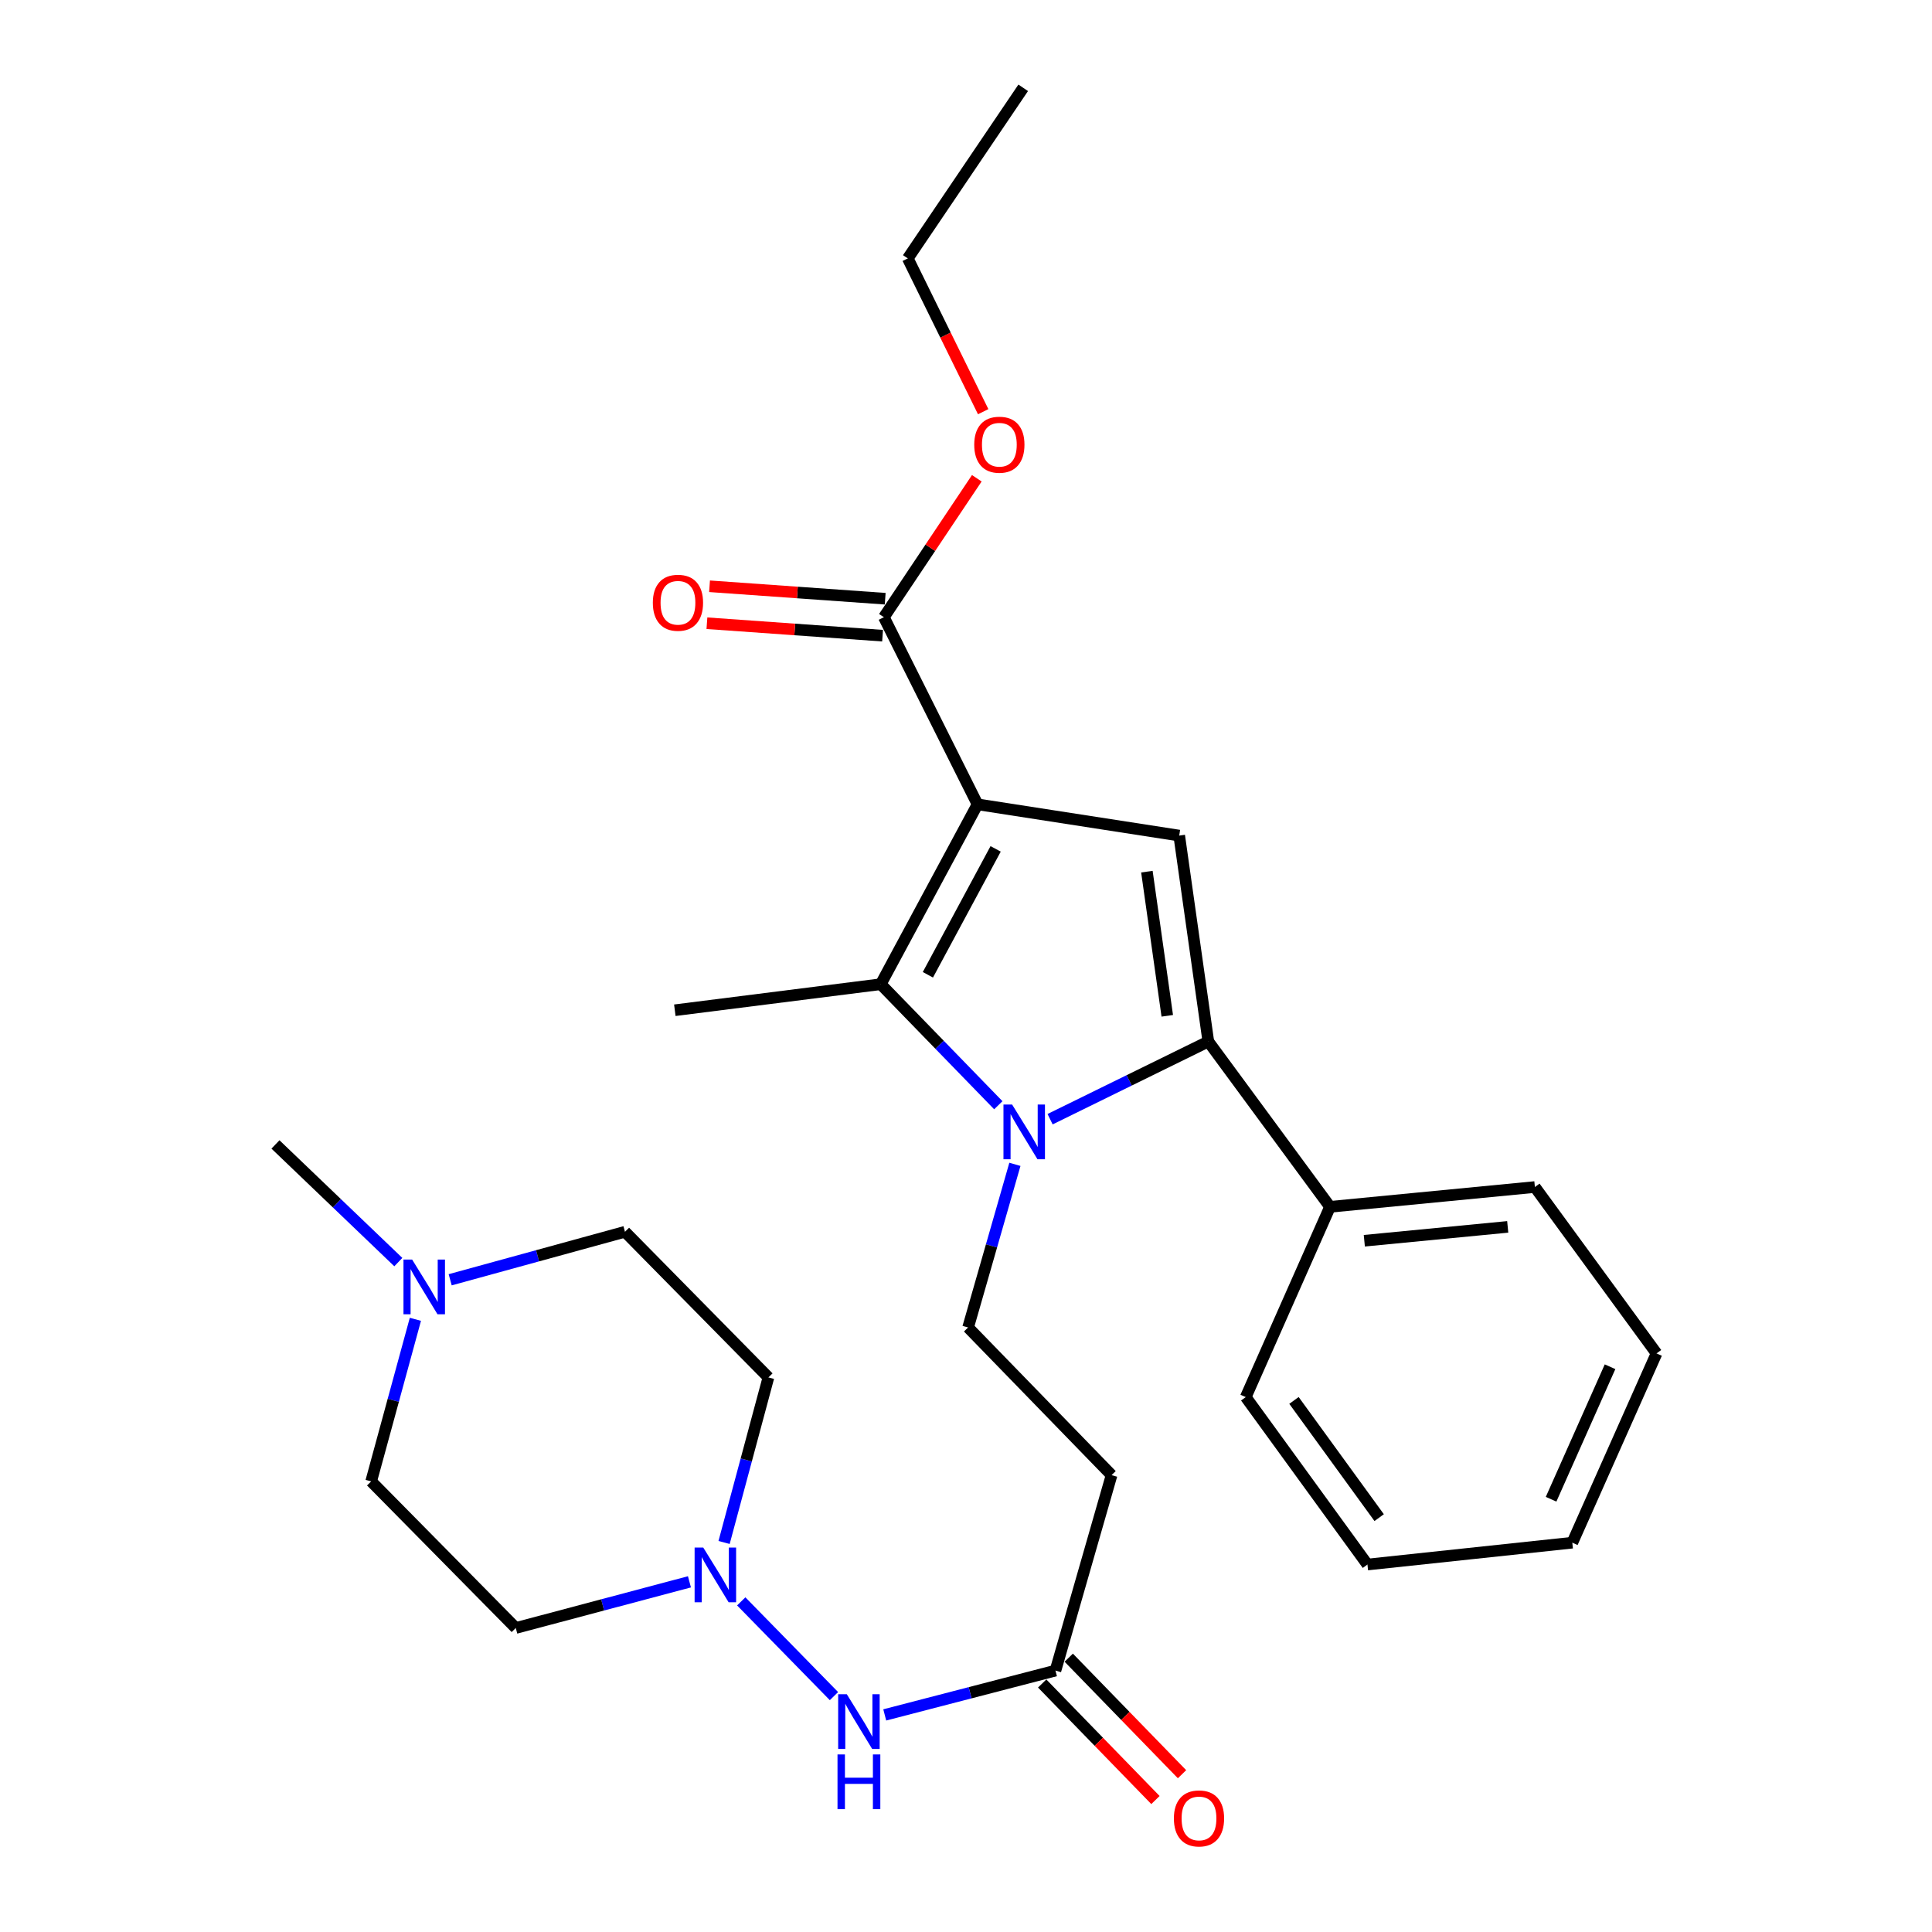 <?xml version='1.0' encoding='iso-8859-1'?>
<svg version='1.1' baseProfile='full'
              xmlns='http://www.w3.org/2000/svg'
                      xmlns:rdkit='http://www.rdkit.org/xml'
                      xmlns:xlink='http://www.w3.org/1999/xlink'
                  xml:space='preserve'
width='1000px' height='1000px' viewBox='0 0 1000 1000'>
<!-- END OF HEADER -->
<rect style='opacity:1.0;fill:#FFFFFF;stroke:none' width='1000' height='1000' x='0' y='0'> </rect>
<path class='bond-1' d='M 505.967,416.323 L 455.868,509.424' style='fill:none;fill-rule:evenodd;stroke:#000000;stroke-width:6px;stroke-linecap:butt;stroke-linejoin:miter;stroke-opacity:1' />
<path class='bond-1' d='M 515.34,439.376 L 480.272,504.546' style='fill:none;fill-rule:evenodd;stroke:#000000;stroke-width:6px;stroke-linecap:butt;stroke-linejoin:miter;stroke-opacity:1' />
<path class='bond-3' d='M 505.967,416.323 L 610.361,432.497' style='fill:none;fill-rule:evenodd;stroke:#000000;stroke-width:6px;stroke-linecap:butt;stroke-linejoin:miter;stroke-opacity:1' />
<path class='bond-4' d='M 505.967,416.323 L 457.498,319.461' style='fill:none;fill-rule:evenodd;stroke:#000000;stroke-width:6px;stroke-linecap:butt;stroke-linejoin:miter;stroke-opacity:1' />
<path class='bond-0' d='M 516.727,572.072 L 486.298,540.748' style='fill:none;fill-rule:evenodd;stroke:#0000FF;stroke-width:6px;stroke-linecap:butt;stroke-linejoin:miter;stroke-opacity:1' />
<path class='bond-0' d='M 486.298,540.748 L 455.868,509.424' style='fill:none;fill-rule:evenodd;stroke:#000000;stroke-width:6px;stroke-linecap:butt;stroke-linejoin:miter;stroke-opacity:1' />
<path class='bond-5' d='M 525.313,602.664 L 513.2,644.882' style='fill:none;fill-rule:evenodd;stroke:#0000FF;stroke-width:6px;stroke-linecap:butt;stroke-linejoin:miter;stroke-opacity:1' />
<path class='bond-5' d='M 513.2,644.882 L 501.087,687.101' style='fill:none;fill-rule:evenodd;stroke:#000000;stroke-width:6px;stroke-linecap:butt;stroke-linejoin:miter;stroke-opacity:1' />
<path class='bond-28' d='M 543.525,579.295 L 584.476,559.191' style='fill:none;fill-rule:evenodd;stroke:#0000FF;stroke-width:6px;stroke-linecap:butt;stroke-linejoin:miter;stroke-opacity:1' />
<path class='bond-28' d='M 584.476,559.191 L 625.427,539.086' style='fill:none;fill-rule:evenodd;stroke:#000000;stroke-width:6px;stroke-linecap:butt;stroke-linejoin:miter;stroke-opacity:1' />
<path class='bond-19' d='M 455.868,509.424 L 349.289,522.902' style='fill:none;fill-rule:evenodd;stroke:#000000;stroke-width:6px;stroke-linecap:butt;stroke-linejoin:miter;stroke-opacity:1' />
<path class='bond-2' d='M 625.427,539.086 L 610.361,432.497' style='fill:none;fill-rule:evenodd;stroke:#000000;stroke-width:6px;stroke-linecap:butt;stroke-linejoin:miter;stroke-opacity:1' />
<path class='bond-2' d='M 604.177,525.782 L 593.631,451.169' style='fill:none;fill-rule:evenodd;stroke:#000000;stroke-width:6px;stroke-linecap:butt;stroke-linejoin:miter;stroke-opacity:1' />
<path class='bond-11' d='M 625.427,539.086 L 688.417,624.654' style='fill:none;fill-rule:evenodd;stroke:#000000;stroke-width:6px;stroke-linecap:butt;stroke-linejoin:miter;stroke-opacity:1' />
<path class='bond-14' d='M 458.176,309.896 L 412.717,306.674' style='fill:none;fill-rule:evenodd;stroke:#000000;stroke-width:6px;stroke-linecap:butt;stroke-linejoin:miter;stroke-opacity:1' />
<path class='bond-14' d='M 412.717,306.674 L 367.258,303.452' style='fill:none;fill-rule:evenodd;stroke:#FF0000;stroke-width:6px;stroke-linecap:butt;stroke-linejoin:miter;stroke-opacity:1' />
<path class='bond-14' d='M 456.821,329.026 L 411.362,325.805' style='fill:none;fill-rule:evenodd;stroke:#000000;stroke-width:6px;stroke-linecap:butt;stroke-linejoin:miter;stroke-opacity:1' />
<path class='bond-14' d='M 411.362,325.805 L 365.902,322.583' style='fill:none;fill-rule:evenodd;stroke:#FF0000;stroke-width:6px;stroke-linecap:butt;stroke-linejoin:miter;stroke-opacity:1' />
<path class='bond-18' d='M 457.498,319.461 L 481.545,283.504' style='fill:none;fill-rule:evenodd;stroke:#000000;stroke-width:6px;stroke-linecap:butt;stroke-linejoin:miter;stroke-opacity:1' />
<path class='bond-18' d='M 481.545,283.504 L 505.592,247.548' style='fill:none;fill-rule:evenodd;stroke:#FF0000;stroke-width:6px;stroke-linecap:butt;stroke-linejoin:miter;stroke-opacity:1' />
<path class='bond-8' d='M 501.087,687.101 L 575.35,763.527' style='fill:none;fill-rule:evenodd;stroke:#000000;stroke-width:6px;stroke-linecap:butt;stroke-linejoin:miter;stroke-opacity:1' />
<path class='bond-6' d='M 383.664,828.869 L 431.657,877.908' style='fill:none;fill-rule:evenodd;stroke:#0000FF;stroke-width:6px;stroke-linecap:butt;stroke-linejoin:miter;stroke-opacity:1' />
<path class='bond-12' d='M 356.856,818.748 L 311.914,830.698' style='fill:none;fill-rule:evenodd;stroke:#0000FF;stroke-width:6px;stroke-linecap:butt;stroke-linejoin:miter;stroke-opacity:1' />
<path class='bond-12' d='M 311.914,830.698 L 266.971,842.649' style='fill:none;fill-rule:evenodd;stroke:#000000;stroke-width:6px;stroke-linecap:butt;stroke-linejoin:miter;stroke-opacity:1' />
<path class='bond-13' d='M 374.784,798.375 L 386.26,755.662' style='fill:none;fill-rule:evenodd;stroke:#0000FF;stroke-width:6px;stroke-linecap:butt;stroke-linejoin:miter;stroke-opacity:1' />
<path class='bond-13' d='M 386.26,755.662 L 397.736,712.949' style='fill:none;fill-rule:evenodd;stroke:#000000;stroke-width:6px;stroke-linecap:butt;stroke-linejoin:miter;stroke-opacity:1' />
<path class='bond-7' d='M 546.305,864.693 L 575.35,763.527' style='fill:none;fill-rule:evenodd;stroke:#000000;stroke-width:6px;stroke-linecap:butt;stroke-linejoin:miter;stroke-opacity:1' />
<path class='bond-9' d='M 546.305,864.693 L 502.124,876.165' style='fill:none;fill-rule:evenodd;stroke:#000000;stroke-width:6px;stroke-linecap:butt;stroke-linejoin:miter;stroke-opacity:1' />
<path class='bond-9' d='M 502.124,876.165 L 457.942,887.636' style='fill:none;fill-rule:evenodd;stroke:#0000FF;stroke-width:6px;stroke-linecap:butt;stroke-linejoin:miter;stroke-opacity:1' />
<path class='bond-15' d='M 539.429,871.377 L 568.744,901.537' style='fill:none;fill-rule:evenodd;stroke:#000000;stroke-width:6px;stroke-linecap:butt;stroke-linejoin:miter;stroke-opacity:1' />
<path class='bond-15' d='M 568.744,901.537 L 598.059,931.697' style='fill:none;fill-rule:evenodd;stroke:#FF0000;stroke-width:6px;stroke-linecap:butt;stroke-linejoin:miter;stroke-opacity:1' />
<path class='bond-15' d='M 553.182,858.01 L 582.497,888.17' style='fill:none;fill-rule:evenodd;stroke:#000000;stroke-width:6px;stroke-linecap:butt;stroke-linejoin:miter;stroke-opacity:1' />
<path class='bond-15' d='M 582.497,888.17 L 611.812,918.33' style='fill:none;fill-rule:evenodd;stroke:#FF0000;stroke-width:6px;stroke-linecap:butt;stroke-linejoin:miter;stroke-opacity:1' />
<path class='bond-10' d='M 233.013,662.412 L 278.248,649.99' style='fill:none;fill-rule:evenodd;stroke:#0000FF;stroke-width:6px;stroke-linecap:butt;stroke-linejoin:miter;stroke-opacity:1' />
<path class='bond-10' d='M 278.248,649.99 L 323.484,637.567' style='fill:none;fill-rule:evenodd;stroke:#000000;stroke-width:6px;stroke-linecap:butt;stroke-linejoin:miter;stroke-opacity:1' />
<path class='bond-20' d='M 206.174,653.263 L 174.376,622.811' style='fill:none;fill-rule:evenodd;stroke:#0000FF;stroke-width:6px;stroke-linecap:butt;stroke-linejoin:miter;stroke-opacity:1' />
<path class='bond-20' d='M 174.376,622.811 L 142.578,592.36' style='fill:none;fill-rule:evenodd;stroke:#000000;stroke-width:6px;stroke-linecap:butt;stroke-linejoin:miter;stroke-opacity:1' />
<path class='bond-30' d='M 215.004,682.869 L 203.558,724.818' style='fill:none;fill-rule:evenodd;stroke:#0000FF;stroke-width:6px;stroke-linecap:butt;stroke-linejoin:miter;stroke-opacity:1' />
<path class='bond-30' d='M 203.558,724.818 L 192.112,766.766' style='fill:none;fill-rule:evenodd;stroke:#000000;stroke-width:6px;stroke-linecap:butt;stroke-linejoin:miter;stroke-opacity:1' />
<path class='bond-21' d='M 688.417,624.654 L 794.453,614.404' style='fill:none;fill-rule:evenodd;stroke:#000000;stroke-width:6px;stroke-linecap:butt;stroke-linejoin:miter;stroke-opacity:1' />
<path class='bond-21' d='M 706.168,642.206 L 780.393,635.031' style='fill:none;fill-rule:evenodd;stroke:#000000;stroke-width:6px;stroke-linecap:butt;stroke-linejoin:miter;stroke-opacity:1' />
<path class='bond-22' d='M 688.417,624.654 L 644.797,723.135' style='fill:none;fill-rule:evenodd;stroke:#000000;stroke-width:6px;stroke-linecap:butt;stroke-linejoin:miter;stroke-opacity:1' />
<path class='bond-17' d='M 266.971,842.649 L 192.112,766.766' style='fill:none;fill-rule:evenodd;stroke:#000000;stroke-width:6px;stroke-linecap:butt;stroke-linejoin:miter;stroke-opacity:1' />
<path class='bond-16' d='M 397.736,712.949 L 323.484,637.567' style='fill:none;fill-rule:evenodd;stroke:#000000;stroke-width:6px;stroke-linecap:butt;stroke-linejoin:miter;stroke-opacity:1' />
<path class='bond-23' d='M 508.897,213.096 L 489.383,173.423' style='fill:none;fill-rule:evenodd;stroke:#FF0000;stroke-width:6px;stroke-linecap:butt;stroke-linejoin:miter;stroke-opacity:1' />
<path class='bond-23' d='M 489.383,173.423 L 469.869,133.75' style='fill:none;fill-rule:evenodd;stroke:#000000;stroke-width:6px;stroke-linecap:butt;stroke-linejoin:miter;stroke-opacity:1' />
<path class='bond-26' d='M 794.453,614.404 L 857.422,700.526' style='fill:none;fill-rule:evenodd;stroke:#000000;stroke-width:6px;stroke-linecap:butt;stroke-linejoin:miter;stroke-opacity:1' />
<path class='bond-25' d='M 644.797,723.135 L 707.788,809.8' style='fill:none;fill-rule:evenodd;stroke:#000000;stroke-width:6px;stroke-linecap:butt;stroke-linejoin:miter;stroke-opacity:1' />
<path class='bond-25' d='M 669.759,724.859 L 713.853,785.525' style='fill:none;fill-rule:evenodd;stroke:#000000;stroke-width:6px;stroke-linecap:butt;stroke-linejoin:miter;stroke-opacity:1' />
<path class='bond-24' d='M 469.869,133.75 L 529.609,45.455' style='fill:none;fill-rule:evenodd;stroke:#000000;stroke-width:6px;stroke-linecap:butt;stroke-linejoin:miter;stroke-opacity:1' />
<path class='bond-27' d='M 707.788,809.8 L 813.823,798.496' style='fill:none;fill-rule:evenodd;stroke:#000000;stroke-width:6px;stroke-linecap:butt;stroke-linejoin:miter;stroke-opacity:1' />
<path class='bond-29' d='M 857.422,700.526 L 813.823,798.496' style='fill:none;fill-rule:evenodd;stroke:#000000;stroke-width:6px;stroke-linecap:butt;stroke-linejoin:miter;stroke-opacity:1' />
<path class='bond-29' d='M 833.361,707.424 L 802.841,776.003' style='fill:none;fill-rule:evenodd;stroke:#000000;stroke-width:6px;stroke-linecap:butt;stroke-linejoin:miter;stroke-opacity:1' />
<path  class='atom-1' d='M 523.871 571.711
L 533.151 586.711
Q 534.071 588.191, 535.551 590.871
Q 537.031 593.551, 537.111 593.711
L 537.111 571.711
L 540.871 571.711
L 540.871 600.031
L 536.991 600.031
L 527.031 583.631
Q 525.871 581.711, 524.631 579.511
Q 523.431 577.311, 523.071 576.631
L 523.071 600.031
L 519.391 600.031
L 519.391 571.711
L 523.871 571.711
' fill='#0000FF'/>
<path  class='atom-7' d='M 364.009 801.021
L 373.289 816.021
Q 374.209 817.501, 375.689 820.181
Q 377.169 822.861, 377.249 823.021
L 377.249 801.021
L 381.009 801.021
L 381.009 829.341
L 377.129 829.341
L 367.169 812.941
Q 366.009 811.021, 364.769 808.821
Q 363.569 806.621, 363.209 805.941
L 363.209 829.341
L 359.529 829.341
L 359.529 801.021
L 364.009 801.021
' fill='#0000FF'/>
<path  class='atom-10' d='M 438.314 876.946
L 447.594 891.946
Q 448.514 893.426, 449.994 896.106
Q 451.474 898.786, 451.554 898.946
L 451.554 876.946
L 455.314 876.946
L 455.314 905.266
L 451.434 905.266
L 441.474 888.866
Q 440.314 886.946, 439.074 884.746
Q 437.874 882.546, 437.514 881.866
L 437.514 905.266
L 433.834 905.266
L 433.834 876.946
L 438.314 876.946
' fill='#0000FF'/>
<path  class='atom-10' d='M 433.494 908.098
L 437.334 908.098
L 437.334 920.138
L 451.814 920.138
L 451.814 908.098
L 455.654 908.098
L 455.654 936.418
L 451.814 936.418
L 451.814 923.338
L 437.334 923.338
L 437.334 936.418
L 433.494 936.418
L 433.494 908.098
' fill='#0000FF'/>
<path  class='atom-11' d='M 213.319 651.941
L 222.599 666.941
Q 223.519 668.421, 224.999 671.101
Q 226.479 673.781, 226.559 673.941
L 226.559 651.941
L 230.319 651.941
L 230.319 680.261
L 226.439 680.261
L 216.479 663.861
Q 215.319 661.941, 214.079 659.741
Q 212.879 657.541, 212.519 656.861
L 212.519 680.261
L 208.839 680.261
L 208.839 651.941
L 213.319 651.941
' fill='#0000FF'/>
<path  class='atom-15' d='M 337.909 311.987
Q 337.909 305.187, 341.269 301.387
Q 344.629 297.587, 350.909 297.587
Q 357.189 297.587, 360.549 301.387
Q 363.909 305.187, 363.909 311.987
Q 363.909 318.867, 360.509 322.787
Q 357.109 326.667, 350.909 326.667
Q 344.669 326.667, 341.269 322.787
Q 337.909 318.907, 337.909 311.987
M 350.909 323.467
Q 355.229 323.467, 357.549 320.587
Q 359.909 317.667, 359.909 311.987
Q 359.909 306.427, 357.549 303.627
Q 355.229 300.787, 350.909 300.787
Q 346.589 300.787, 344.229 303.587
Q 341.909 306.387, 341.909 311.987
Q 341.909 317.707, 344.229 320.587
Q 346.589 323.467, 350.909 323.467
' fill='#FF0000'/>
<path  class='atom-16' d='M 607.6 941.21
Q 607.6 934.41, 610.96 930.61
Q 614.32 926.81, 620.6 926.81
Q 626.88 926.81, 630.24 930.61
Q 633.6 934.41, 633.6 941.21
Q 633.6 948.09, 630.2 952.01
Q 626.8 955.89, 620.6 955.89
Q 614.36 955.89, 610.96 952.01
Q 607.6 948.13, 607.6 941.21
M 620.6 952.69
Q 624.92 952.69, 627.24 949.81
Q 629.6 946.89, 629.6 941.21
Q 629.6 935.65, 627.24 932.85
Q 624.92 930.01, 620.6 930.01
Q 616.28 930.01, 613.92 932.81
Q 611.6 935.61, 611.6 941.21
Q 611.6 946.93, 613.92 949.81
Q 616.28 952.69, 620.6 952.69
' fill='#FF0000'/>
<path  class='atom-19' d='M 504.261 230.18
Q 504.261 223.38, 507.621 219.58
Q 510.981 215.78, 517.261 215.78
Q 523.541 215.78, 526.901 219.58
Q 530.261 223.38, 530.261 230.18
Q 530.261 237.06, 526.861 240.98
Q 523.461 244.86, 517.261 244.86
Q 511.021 244.86, 507.621 240.98
Q 504.261 237.1, 504.261 230.18
M 517.261 241.66
Q 521.581 241.66, 523.901 238.78
Q 526.261 235.86, 526.261 230.18
Q 526.261 224.62, 523.901 221.82
Q 521.581 218.98, 517.261 218.98
Q 512.941 218.98, 510.581 221.78
Q 508.261 224.58, 508.261 230.18
Q 508.261 235.9, 510.581 238.78
Q 512.941 241.66, 517.261 241.66
' fill='#FF0000'/>
</svg>
